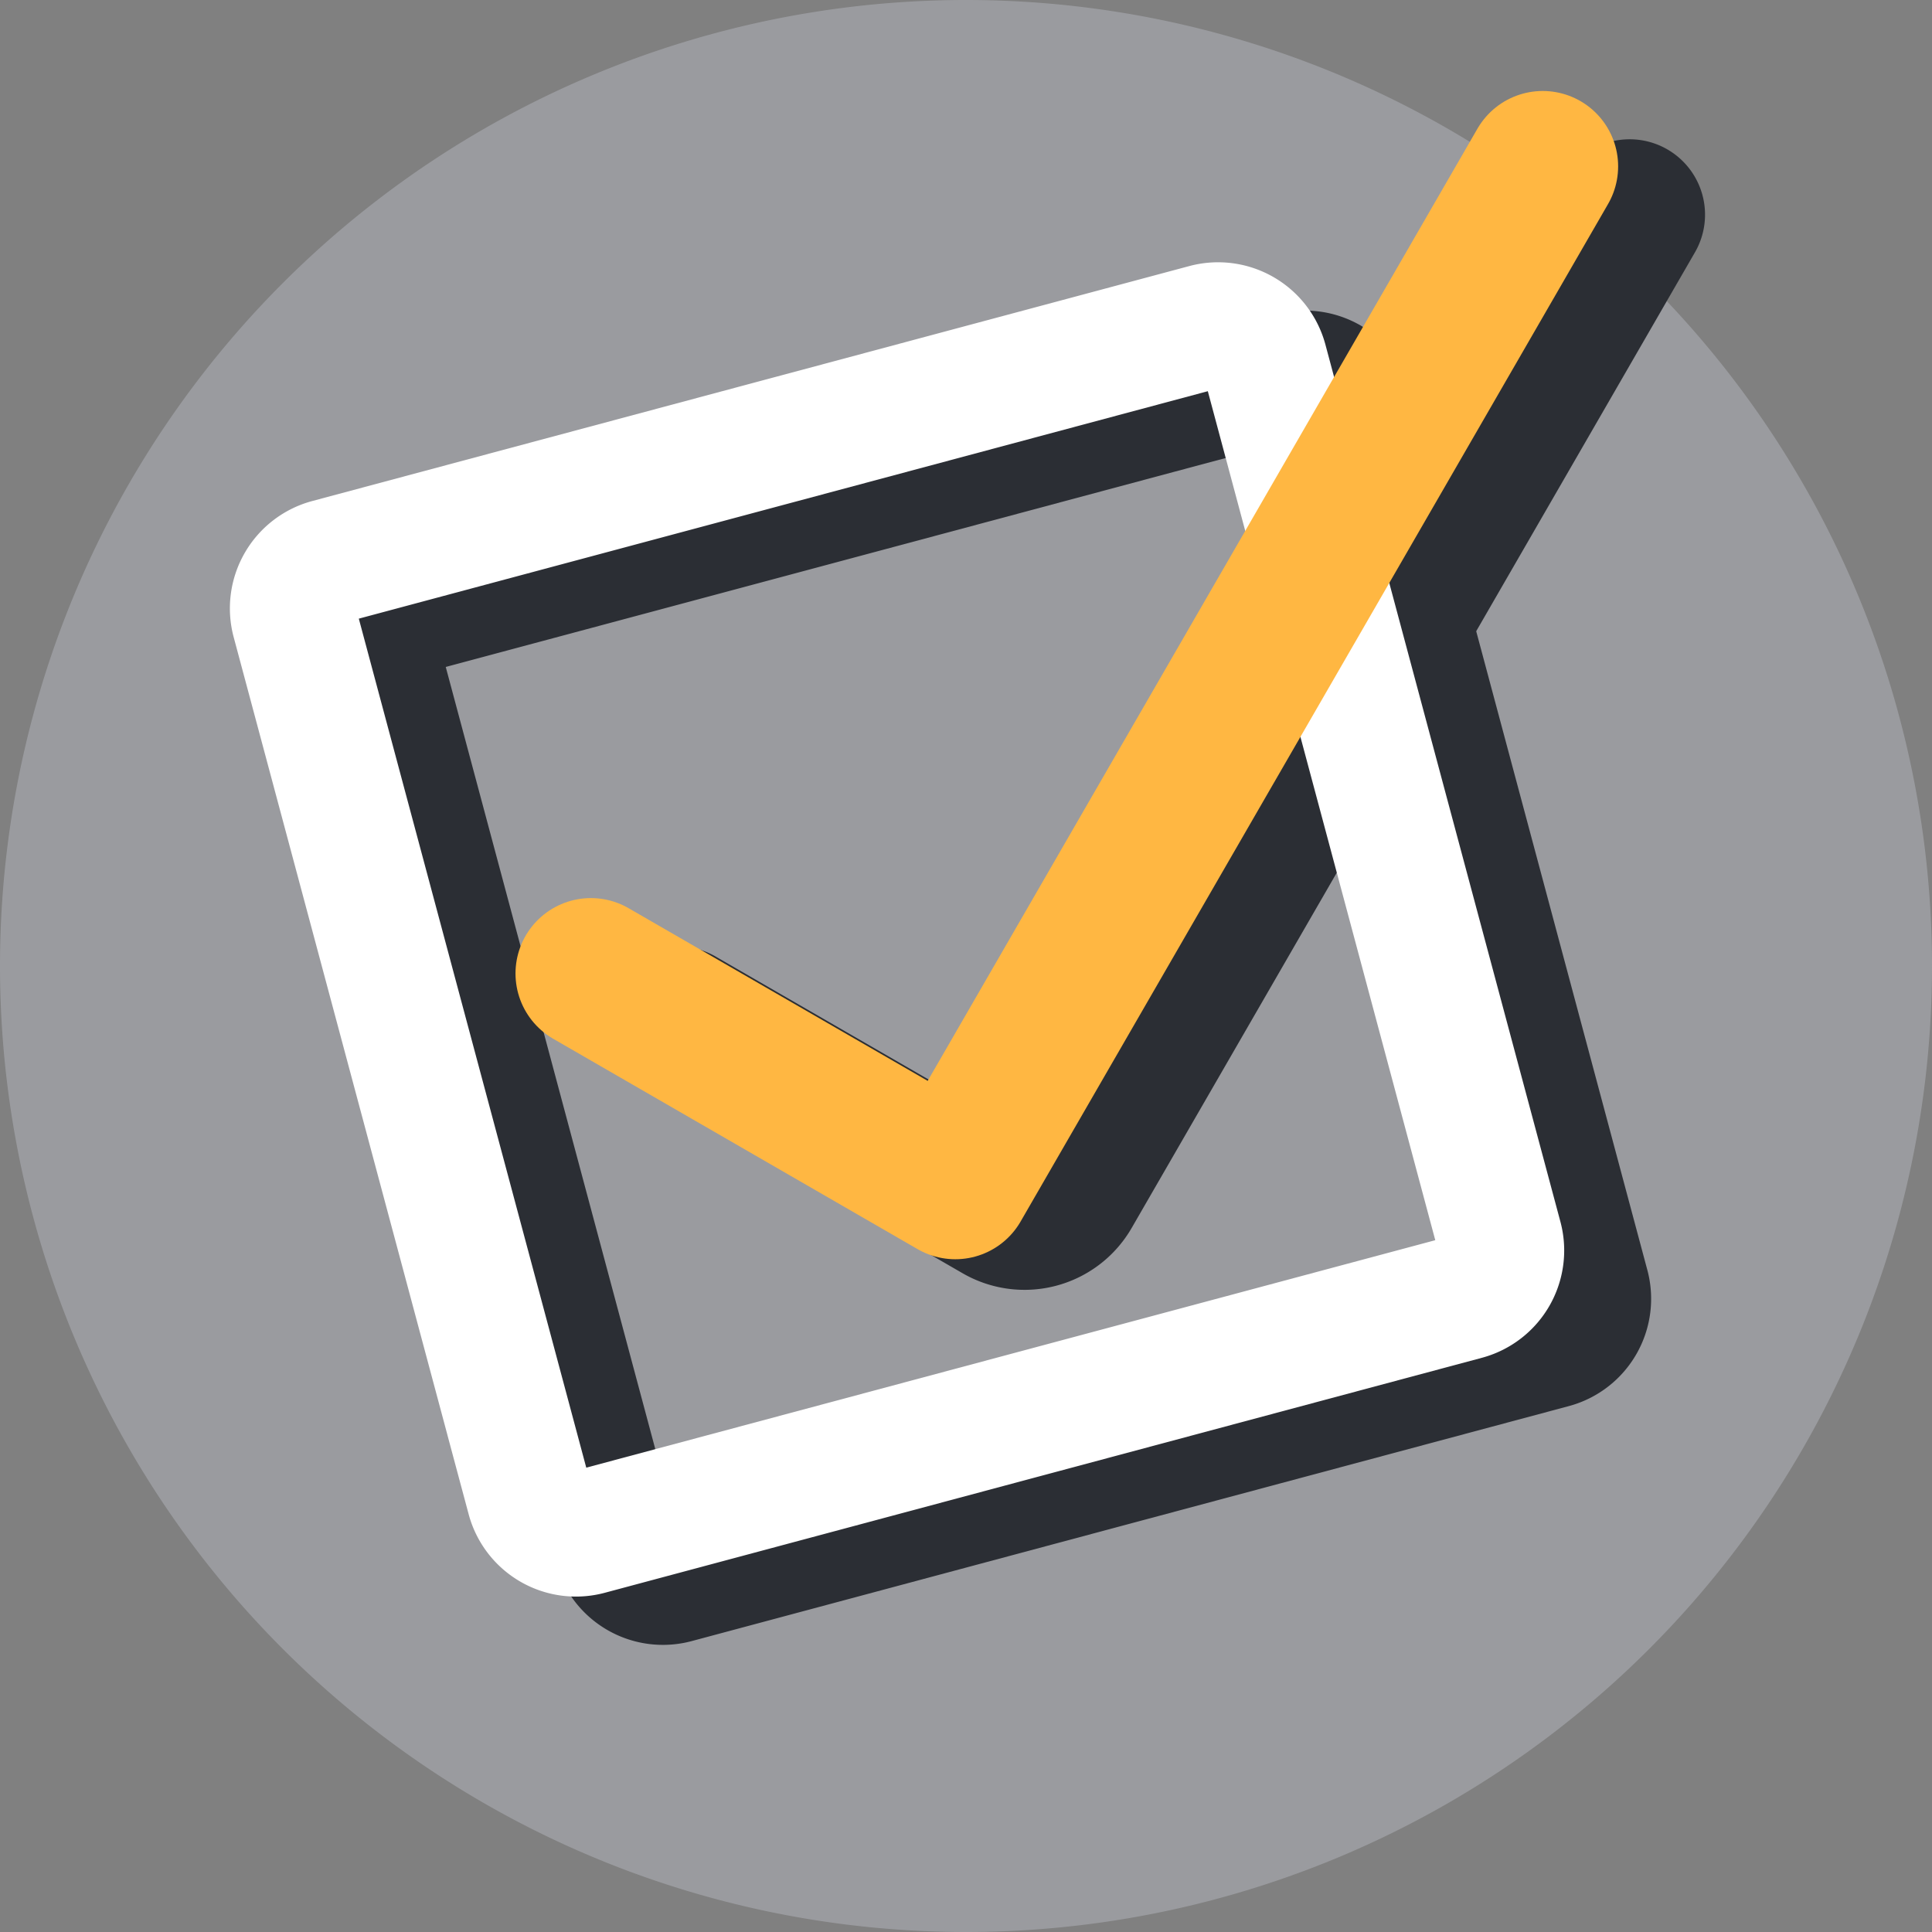 <svg id="Group_2254" data-name="Group 2254" xmlns="http://www.w3.org/2000/svg" width="153.754" height="153.754" viewBox="0 0 153.754 153.754">
  <rect x="0" y="0" width="153.754" height="153.754" fill="#808080" stroke="none"/>
  <path id="Path_1141" data-name="Path 1141" d="M-23.123-46.246a76.877,76.877,0,0,0,76.877-76.877A76.877,76.877,0,0,0-23.123-200,76.877,76.877,0,0,0-100-123.123,76.877,76.877,0,0,0-23.123-46.246" transform="translate(100 200)" fill="#9a9b9f"/>
  <path id="Path_1142" data-name="Path 1142" d="M-.857-5.665A3.845,3.845,0,0,0-3.576-.957l18.7,69.8a3.844,3.844,0,0,0,4.708,2.718l69.8-18.7a3.843,3.843,0,0,0,2.718-4.707l-18.7-69.8a3.844,3.844,0,0,0-4.708-2.718Z" transform="translate(33.921 54.212)" fill="none" stroke="#2b2e34" stroke-width="10"/>
  <path id="Path_1143" data-name="Path 1143" d="M0-19.32,25.668-4.5a3.844,3.844,0,0,0,5.251-1.407L75.747-83.551" transform="translate(53.944 100.635)" fill="none" stroke="#2b2e34" stroke-linecap="round" stroke-width="12"/>
  <path id="Path_1144" data-name="Path 1144" d="M-.857-5.665A3.845,3.845,0,0,0-3.576-.957l18.7,69.8a3.844,3.844,0,0,0,4.708,2.718l69.8-18.7a3.843,3.843,0,0,0,2.718-4.707l-18.7-69.8a3.844,3.844,0,0,0-4.708-2.718Z" transform="translate(27.002 50.368)" fill="none" stroke="#fff" stroke-width="10"/>
  <path id="Path_1146" data-name="Path 1146" d="M0-19.32,29-2.578l46.75-80.973" transform="translate(47.025 96.792)" fill="none" stroke="#ffb742" stroke-linecap="round" stroke-linejoin="round" stroke-width="12"/>
</svg>
